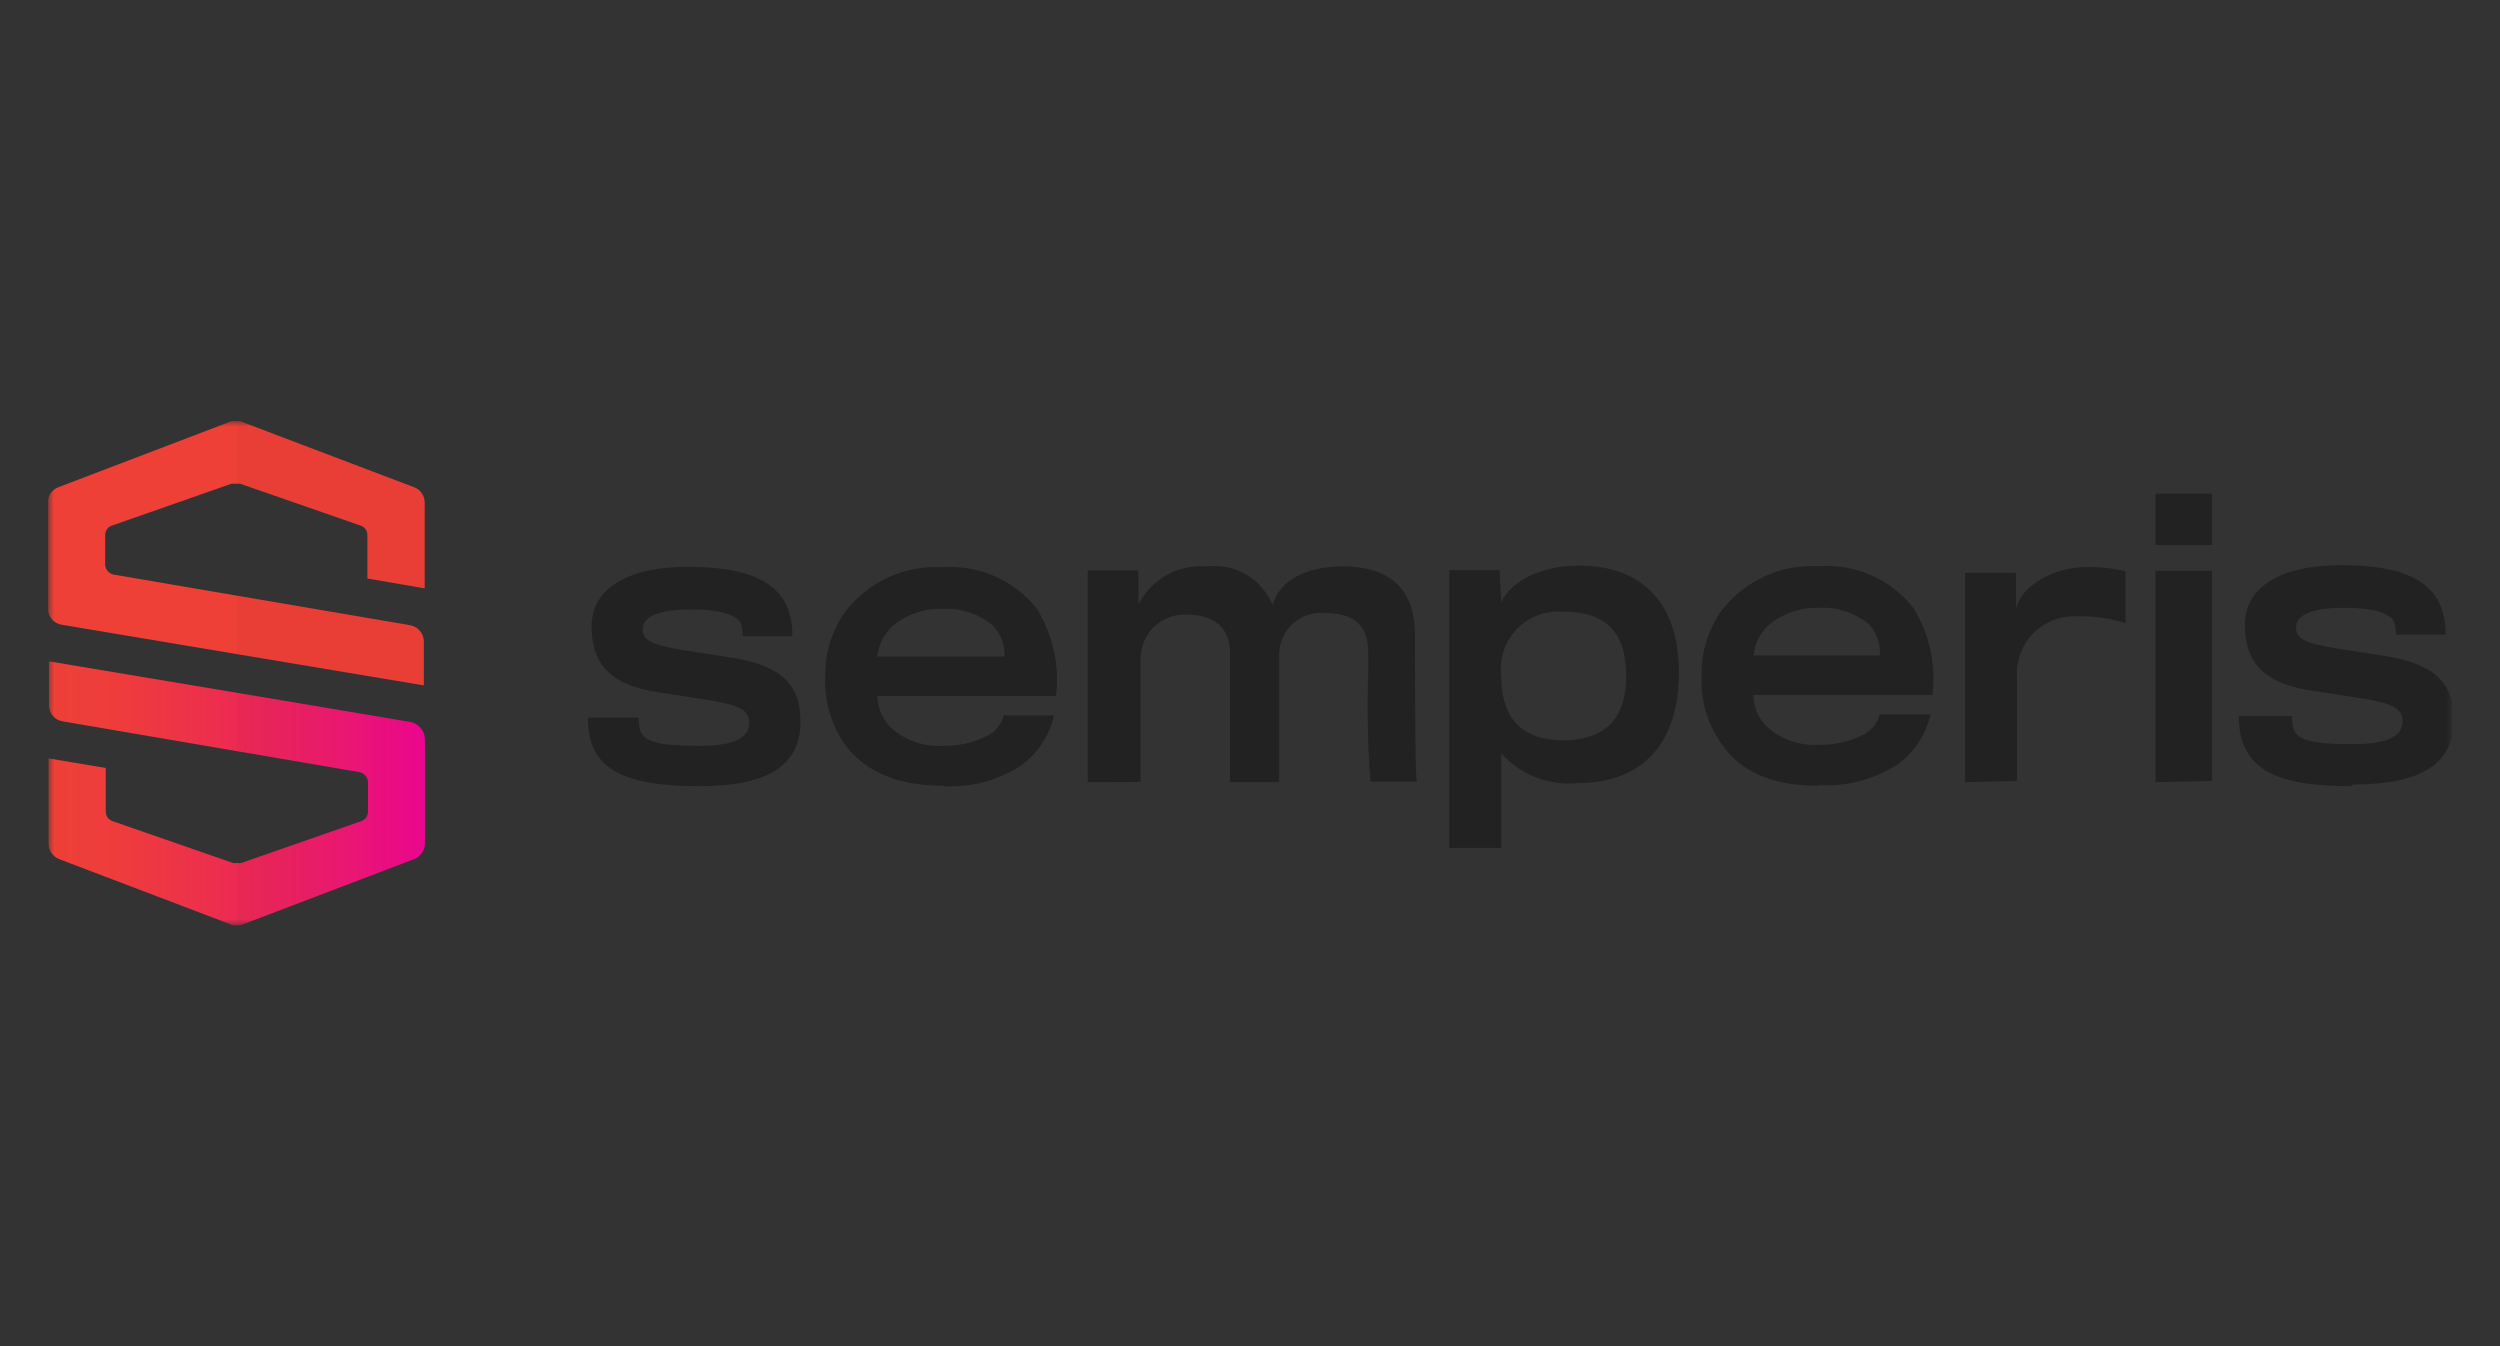 <svg xmlns="http://www.w3.org/2000/svg" width="208" height="112" viewBox="0 0 208 112" fill="none"><rect x="0" y="0" width="208" height="112" fill="#333333" stroke="none"/><g clip-path="url(#clip0_7441_59564)"><mask id="mask0_7441_59564" style="mask-type:luminance" maskUnits="userSpaceOnUse" x="4" y="35" width="200" height="42"><path d="M204 35H4V77H204V35Z" fill="white"></path></mask><g mask="url(#mask0_7441_59564)"><path d="M34.156 60.069L19.667 57.633L4.069 55.023V58.66C4.065 58.986 4.179 59.303 4.389 59.553C4.599 59.802 4.892 59.967 5.213 60.017L19.754 62.505L29.927 64.245C30.116 64.286 30.286 64.389 30.411 64.536C30.536 64.684 30.61 64.869 30.62 65.062V67.533C30.617 67.704 30.562 67.871 30.463 68.01C30.364 68.15 30.226 68.257 30.066 68.316L20.083 71.796C19.975 71.821 19.862 71.821 19.754 71.796C19.628 71.822 19.498 71.822 19.372 71.796L9.355 68.316C9.194 68.259 9.054 68.153 8.954 68.013C8.855 67.872 8.801 67.705 8.8 67.533V63.897L4.034 63.096V70.195C4.038 70.476 4.126 70.749 4.286 70.979C4.447 71.209 4.674 71.384 4.936 71.483L19.286 76.946C19.424 76.999 19.571 77.029 19.719 77.032C19.851 77.028 19.98 76.999 20.1 76.946L34.45 71.483C34.713 71.384 34.939 71.209 35.1 70.979C35.261 70.749 35.348 70.476 35.352 70.195V61.496C35.346 61.156 35.224 60.829 35.006 60.569C34.788 60.309 34.488 60.133 34.156 60.069Z" fill="url(#paint0_linear_7441_59564)"></path><path d="M5.144 51.98L19.667 54.416L35.265 57.025V53.389C35.265 53.059 35.149 52.739 34.936 52.488C34.723 52.236 34.428 52.068 34.104 52.014L19.615 49.544L9.442 47.804C9.253 47.763 9.083 47.66 8.958 47.512C8.833 47.365 8.759 47.18 8.749 46.986V44.498C8.753 44.329 8.808 44.166 8.907 44.029C9.006 43.892 9.144 43.789 9.303 43.733L19.234 40.253C19.36 40.237 19.488 40.237 19.615 40.253C19.742 40.235 19.87 40.235 19.997 40.253L30.014 43.733C30.174 43.787 30.313 43.89 30.413 44.027C30.512 44.164 30.566 44.329 30.569 44.498V48.135L35.334 48.952V41.802C35.333 41.523 35.245 41.251 35.084 41.024C34.922 40.796 34.695 40.624 34.433 40.532L19.997 35.051C19.871 35.027 19.741 35.027 19.615 35.051C19.489 35.025 19.36 35.025 19.234 35.051L4.866 40.532C4.606 40.625 4.381 40.798 4.223 41.025C4.065 41.253 3.981 41.524 3.982 41.802V50.501C3.952 50.849 4.056 51.196 4.271 51.471C4.487 51.746 4.799 51.928 5.144 51.98Z" fill="url(#paint1_linear_7441_59564)"></path><g style="mix-blend-mode:multiply" opacity="0.15"><path style="mix-blend-mode:multiply" opacity="0.15" d="M34.155 60.069L19.701 57.633V62.505L29.874 64.244C30.063 64.286 30.233 64.388 30.358 64.536C30.483 64.684 30.557 64.868 30.568 65.062V67.533C30.564 67.704 30.51 67.87 30.411 68.01C30.312 68.15 30.173 68.256 30.013 68.316L20.03 71.795C19.922 71.82 19.809 71.82 19.701 71.795V77.015C19.833 77.011 19.962 76.981 20.082 76.928L34.433 71.465C34.694 71.366 34.921 71.191 35.082 70.961C35.243 70.731 35.331 70.458 35.334 70.177V61.478C35.325 61.144 35.203 60.823 34.989 60.567C34.775 60.311 34.481 60.135 34.155 60.069Z" fill="url(#paint2_linear_7441_59564)"></path><path style="mix-blend-mode:multiply" opacity="0.15" d="M35.316 53.388C35.317 53.058 35.2 52.738 34.987 52.487C34.775 52.235 34.48 52.067 34.155 52.014L19.701 49.543V54.415L35.299 57.024L35.316 53.388Z" fill="url(#paint3_linear_7441_59564)"></path><path style="mix-blend-mode:multiply" opacity="0.15" d="M34.45 40.566L20.013 35.086H19.701V40.306C19.816 40.289 19.933 40.289 20.048 40.306L30.065 43.785C30.225 43.839 30.364 43.942 30.464 44.079C30.563 44.216 30.618 44.381 30.62 44.551V48.187L35.386 49.005V41.854C35.385 41.568 35.294 41.289 35.126 41.058C34.958 40.827 34.721 40.654 34.45 40.566Z" fill="url(#paint4_linear_7441_59564)"></path></g><path d="M58.211 65.411C64.052 65.411 66.599 63.584 66.599 60.035C66.599 56.816 64.866 55.32 60.638 54.676L56.808 54.084C54.121 53.649 53.48 53.232 53.48 52.344C53.48 51.457 54.416 50.709 57.483 50.709C60.222 50.709 61.244 51.231 61.625 51.822C61.753 52.179 61.807 52.558 61.782 52.936H65.924C65.942 52.229 65.842 51.523 65.629 50.848C64.814 48.482 62.388 47.16 57.275 47.16C51.868 47.16 49.217 49.178 49.217 52.118C49.217 55.372 50.95 57.042 54.797 57.599L58.385 58.156C61.192 58.591 62.336 58.921 62.336 60.122C62.336 61.322 61.279 62.053 58.125 62.053C54.97 62.053 53.566 61.757 53.272 60.766C53.169 60.422 53.122 60.063 53.133 59.704H48.922C48.922 60.288 48.98 60.871 49.095 61.444C49.823 64.263 52.544 65.411 58.211 65.411ZM78.454 65.411C80.684 65.54 82.899 64.975 84.797 63.793C86.274 62.792 87.31 61.26 87.691 59.513H83.514C83.419 59.892 83.24 60.245 82.991 60.546C82.743 60.847 82.43 61.088 82.076 61.253C80.949 61.804 79.708 62.078 78.454 62.053C76.901 62.142 75.373 61.624 74.19 60.609C73.824 60.261 73.53 59.843 73.325 59.38C73.119 58.917 73.007 58.419 72.995 57.912H87.865C88.166 55.39 87.611 52.84 86.288 50.674C85.358 49.49 84.152 48.553 82.777 47.947C81.402 47.34 79.9 47.082 78.402 47.194C76.877 47.104 75.353 47.385 73.959 48.011C72.566 48.638 71.343 49.594 70.395 50.796C69.233 52.376 68.624 54.296 68.662 56.259C68.564 58.249 69.118 60.217 70.239 61.862C71.972 64.315 74.918 65.376 78.454 65.376V65.411ZM83.653 54.624H72.995C73.085 53.639 73.543 52.725 74.277 52.066C75.463 51.097 76.961 50.596 78.489 50.657C80.014 50.582 81.51 51.099 82.665 52.101C82.976 52.443 83.216 52.844 83.371 53.28C83.526 53.716 83.592 54.179 83.567 54.641L83.653 54.624ZM94.901 65.063V54.624C94.925 54.13 95.048 53.647 95.262 53.203C95.476 52.758 95.778 52.361 96.148 52.036C96.519 51.712 96.951 51.465 97.418 51.312C97.886 51.158 98.38 51.101 98.87 51.144C101.071 51.144 102.336 52.344 102.336 54.224V65.08H106.426V54.484C106.424 53.995 106.524 53.511 106.72 53.063C106.917 52.615 107.205 52.214 107.567 51.885C107.928 51.557 108.354 51.309 108.818 51.157C109.281 51.005 109.772 50.953 110.256 51.005C113.203 51.005 113.844 52.588 113.844 54.345V55.789C113.731 58.87 113.789 61.954 114.017 65.028H117.899C117.761 64.854 117.726 60.156 117.726 52.849C117.726 49.509 116.149 47.125 111.712 47.125C108.818 47.125 106.513 48.186 105.872 50.326C105.439 49.268 104.673 48.381 103.689 47.803C102.706 47.224 101.561 46.986 100.43 47.125C99.271 47.023 98.108 47.27 97.09 47.834C96.071 48.398 95.243 49.253 94.711 50.291V47.456H90.499V65.08L94.901 65.063ZM124.901 70.543V62.679C125.703 63.571 126.704 64.259 127.821 64.688C128.938 65.118 130.141 65.276 131.331 65.15C136.53 65.15 139.684 61.949 139.684 55.964C139.684 49.978 136.444 47.055 131.366 47.055C128.298 47.055 125.75 48.291 124.901 50.1L124.762 47.438H120.586V70.543H124.901ZM130.1 61.6C126.634 61.6 124.901 59.756 124.901 56.259C124.812 55.546 124.884 54.822 125.111 54.141C125.339 53.459 125.716 52.838 126.216 52.323C126.715 51.809 127.324 51.413 127.996 51.167C128.669 50.921 129.388 50.83 130.1 50.9C134.017 50.9 135.3 53.041 135.3 56.259C135.3 59.478 133.844 61.6 129.962 61.6H130.1ZM151.366 65.324C153.596 65.453 155.81 64.888 157.709 63.706C159.192 62.709 160.235 61.175 160.621 59.426H156.392C156.296 59.805 156.117 60.158 155.869 60.459C155.619 60.76 155.306 61.001 154.953 61.166C153.826 61.717 152.584 61.991 151.331 61.966C149.777 62.06 148.247 61.542 147.067 60.522C146.697 60.176 146.401 59.759 146.196 59.296C145.991 58.832 145.88 58.332 145.871 57.825H160.777C161.096 55.302 160.539 52.746 159.199 50.587C158.271 49.404 157.07 48.469 155.697 47.862C154.326 47.255 152.826 46.996 151.331 47.108C149.804 47.016 148.277 47.295 146.879 47.922C145.483 48.549 144.257 49.505 143.306 50.709C142.145 52.289 141.536 54.209 141.574 56.172C141.467 58.163 142.022 60.134 143.151 61.774C144.797 64.315 147.691 65.376 151.227 65.376L151.366 65.324ZM156.565 54.537H145.906C145.988 53.55 146.448 52.633 147.188 51.979C148.374 51.01 149.873 50.509 151.4 50.57C152.926 50.495 154.421 51.012 155.577 52.014C155.883 52.373 156.114 52.792 156.254 53.243C156.393 53.695 156.44 54.171 156.392 54.641L156.565 54.537ZM167.813 64.976V56.381C167.765 55.708 167.861 55.033 168.092 54.4C168.325 53.767 168.687 53.19 169.157 52.709C169.627 52.227 170.193 51.851 170.819 51.605C171.445 51.359 172.116 51.25 172.787 51.283C174.16 51.239 175.531 51.428 176.843 51.84V47.525C175.792 47.278 174.714 47.161 173.636 47.177C170.915 47.177 168.193 48.673 167.726 50.657V47.664H163.497V65.08L167.813 64.976ZM184.035 45.35V41.07H179.338V45.35H184.035ZM195.767 65.272C201.608 65.272 204.156 63.445 204.156 59.896C204.156 56.677 202.423 55.181 198.193 54.537L194.364 53.945C191.678 53.51 191.036 53.093 191.036 52.205C191.036 51.318 191.973 50.57 195.04 50.57C197.761 50.57 198.783 51.092 199.165 51.683C199.306 52.036 199.366 52.417 199.338 52.797H203.48C203.492 52.088 203.387 51.383 203.167 50.709C202.371 48.343 199.944 47.021 194.831 47.021C189.406 47.021 186.773 49.039 186.773 51.979C186.773 55.233 188.506 56.903 192.353 57.46L195.941 58.017C198.748 58.451 199.892 58.782 199.892 59.983C199.892 61.183 198.835 61.914 195.68 61.914C192.527 61.914 191.123 61.618 190.81 60.626C190.721 60.28 190.68 59.923 190.69 59.565H186.27C186.27 60.149 186.328 60.732 186.444 61.305C187.24 64.263 189.927 65.411 195.595 65.411L195.767 65.272ZM184.035 64.976V47.49H179.338V65.08L184.035 64.976Z" fill="#222222"></path></g></g><defs><linearGradient id="paint0_linear_7441_59564" x1="3.982" y1="66.019" x2="35.317" y2="66.019" gradientUnits="userSpaceOnUse"><stop stop-color="#EE4036"></stop><stop offset="0.19" stop-color="#EE3C3C"></stop><stop offset="0.43" stop-color="#ED2F4C"></stop><stop offset="0.71" stop-color="#EC1B67"></stop><stop offset="1" stop-color="#EB008B"></stop></linearGradient><linearGradient id="paint1_linear_7441_59564" x1="32578.7" y1="-55776.3" x2="33145" y2="-55776.3" gradientUnits="userSpaceOnUse"><stop stop-color="#EE4036"></stop><stop offset="0.19" stop-color="#EE3C3C"></stop><stop offset="0.43" stop-color="#ED2F4C"></stop><stop offset="0.71" stop-color="#EC1B67"></stop><stop offset="1" stop-color="#EB008B"></stop></linearGradient><linearGradient id="paint2_linear_7441_59564" x1="19.701" y1="67.324" x2="35.351" y2="67.324" gradientUnits="userSpaceOnUse"><stop></stop><stop offset="1" stop-color="white"></stop></linearGradient><linearGradient id="paint3_linear_7441_59564" x1="16382.8" y1="5654.72" x2="16523.5" y2="5654.72" gradientUnits="userSpaceOnUse"><stop></stop><stop offset="1" stop-color="white"></stop></linearGradient><linearGradient id="paint4_linear_7441_59564" x1="16455.3" y1="10373" x2="16596.9" y2="10373" gradientUnits="userSpaceOnUse"><stop></stop><stop offset="1" stop-color="white"></stop></linearGradient><clipPath id="clip0_7441_59564"><rect width="200" height="42" fill="white" transform="translate(4 35)"></rect></clipPath></defs></svg>